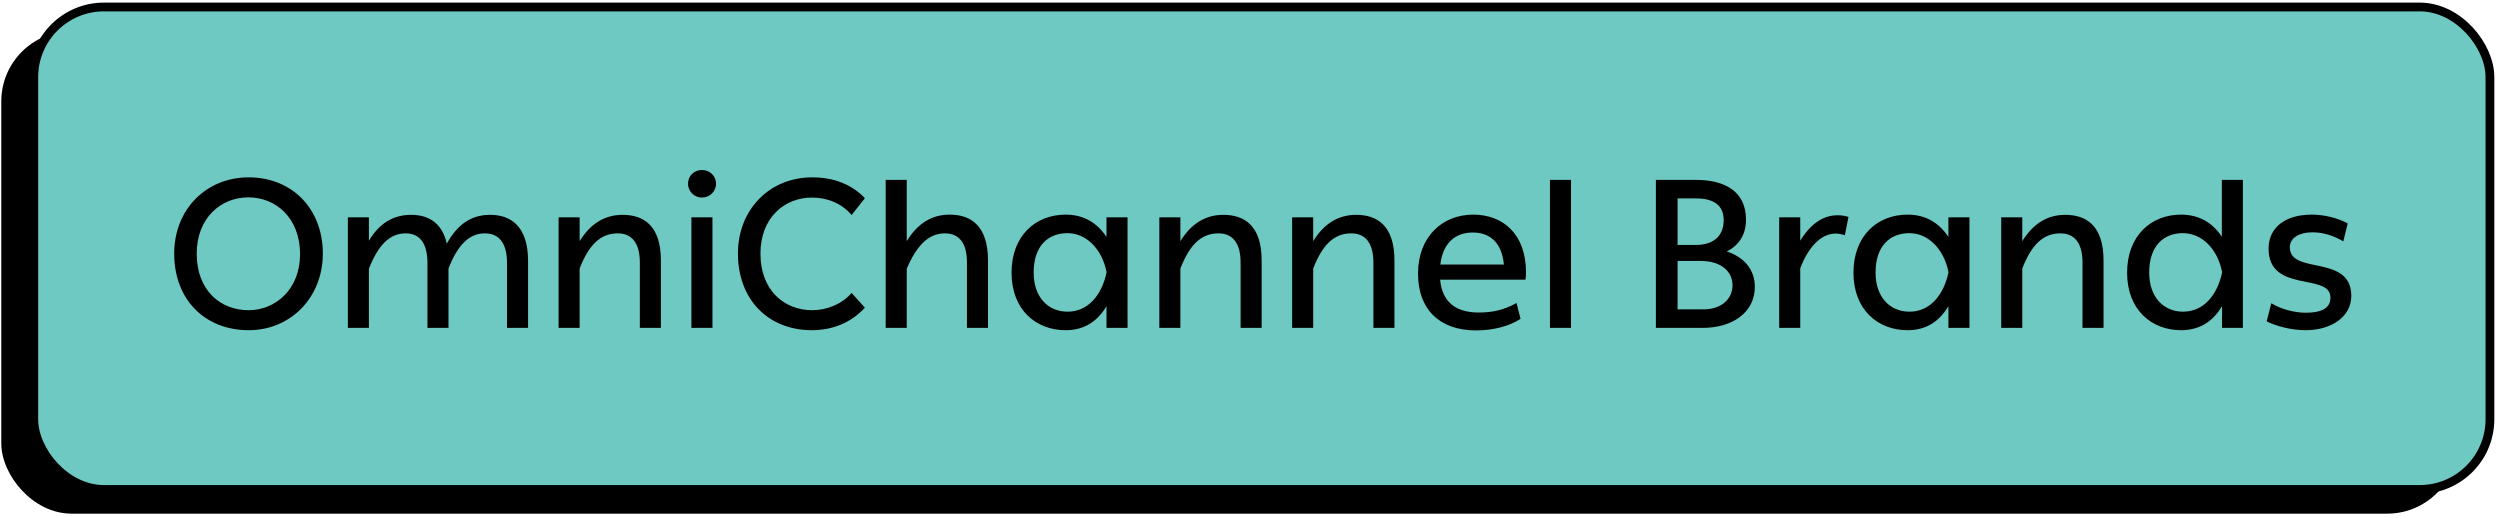 <svg xmlns="http://www.w3.org/2000/svg" width="285" height="59" viewBox="0 0 285 59" fill="none"><rect x="0.148" y="3.555" width="280" height="55" rx="8" fill="black"></rect><rect x="3.852" y="0.796" width="280" height="55" rx="8" fill="#6DC9C1" stroke="black"></rect><path d="M28.354 37.643C33.13 37.643 36.802 33.923 36.802 28.907C36.802 23.795 33.298 20.219 28.354 20.219C23.482 20.219 19.858 23.891 19.858 28.907C19.858 34.163 23.362 37.643 28.354 37.643ZM28.354 35.363C25.09 35.363 22.426 33.083 22.426 28.907C22.426 24.875 25.162 22.499 28.306 22.499C31.474 22.499 34.186 24.851 34.21 28.955C34.21 33.011 31.378 35.363 28.354 35.363ZM55.88 24.491C53.744 24.491 52.16 25.547 50.936 27.779C50.384 25.307 48.728 24.491 46.88 24.491C44.816 24.491 43.256 25.451 42.056 27.443V24.779H39.656V37.379H42.056V30.635C43.112 27.947 44.408 26.603 46.256 26.603C47.768 26.603 48.728 27.635 48.728 29.963V37.379H51.128V30.611C52.16 27.947 53.48 26.603 55.28 26.603C56.816 26.603 57.8 27.635 57.8 29.963V37.379H60.2V29.747C60.2 25.739 58.184 24.491 55.88 24.491ZM70.975 24.491C68.959 24.491 67.327 25.475 66.079 27.491V24.779H63.679V37.379H66.079V30.611C67.135 27.899 68.455 26.603 70.423 26.603C71.959 26.603 72.943 27.611 72.943 29.939V37.379H75.343V29.699C75.343 25.691 73.351 24.491 70.975 24.491ZM78.436 20.939C78.436 21.851 79.18 22.523 80.02 22.523C80.908 22.523 81.628 21.827 81.628 20.939C81.628 20.027 80.884 19.379 80.02 19.379C79.156 19.379 78.436 20.027 78.436 20.939ZM81.22 37.379V24.779H78.82V37.379H81.22ZM97.084 33.395C95.956 34.691 94.251 35.363 92.596 35.363C89.427 35.363 86.692 33.131 86.692 28.907C86.692 24.779 89.475 22.523 92.547 22.523C94.299 22.523 95.956 23.171 97.084 24.515L98.596 22.595C97.108 21.035 95.091 20.219 92.596 20.219C87.7 20.219 84.124 23.915 84.124 28.907C84.124 34.139 87.579 37.643 92.547 37.643C95.019 37.643 97.108 36.707 98.596 35.075L97.084 33.395ZM108.264 24.467C106.248 24.467 104.616 25.451 103.368 27.491V20.507H100.968V37.379H103.368V30.635C104.496 27.995 105.84 26.603 107.712 26.603C109.248 26.603 110.232 27.587 110.232 29.915V37.379H112.632V29.699C112.632 25.691 110.64 24.467 108.264 24.467ZM126.141 27.011C125.061 25.379 123.525 24.467 121.485 24.467C118.077 24.467 115.317 26.843 115.317 31.091C115.317 35.339 118.125 37.643 121.485 37.643C123.549 37.643 125.061 36.707 126.141 34.907V37.379H128.541V24.779H126.141V27.011ZM121.701 35.531C119.493 35.531 117.837 33.899 117.837 31.067C117.837 28.019 119.493 26.579 121.701 26.579C123.837 26.579 125.637 28.403 126.141 30.995V31.091C125.589 33.659 124.029 35.531 121.701 35.531ZM139.46 24.491C137.444 24.491 135.812 25.475 134.564 27.491V24.779H132.164V37.379H134.564V30.611C135.62 27.899 136.94 26.603 138.908 26.603C140.444 26.603 141.428 27.611 141.428 29.939V37.379H143.828V29.699C143.828 25.691 141.836 24.491 139.46 24.491ZM154.6 24.491C152.584 24.491 150.952 25.475 149.704 27.491V24.779H147.304V37.379H149.704V30.611C150.76 27.899 152.08 26.603 154.048 26.603C155.584 26.603 156.568 27.611 156.568 29.939V37.379H158.968V29.699C158.968 25.691 156.976 24.491 154.6 24.491ZM173.893 31.883C173.941 31.691 173.965 31.355 173.965 31.067C173.965 26.603 171.277 24.467 167.941 24.467C164.437 24.467 161.653 26.987 161.653 31.187C161.653 35.267 164.101 37.667 168.277 37.667C170.269 37.667 172.117 37.163 173.341 36.347L172.885 34.547C171.349 35.387 170.053 35.627 168.565 35.627C165.925 35.627 164.413 34.403 164.173 31.883H173.893ZM167.893 26.507C169.885 26.507 171.205 27.683 171.445 30.155H164.197C164.485 27.731 165.877 26.507 167.893 26.507ZM179.095 37.379V20.507H176.695V37.379H179.095ZM196.86 28.667C198.18 27.995 199.044 26.819 199.044 25.043C199.044 21.755 196.548 20.507 193.332 20.507H188.772V37.379H194.1C197.556 37.379 200.052 35.579 200.052 32.699C200.052 30.731 198.828 29.315 196.86 28.667ZM193.332 22.619C195.396 22.619 196.5 23.411 196.5 25.115C196.5 26.819 195.42 27.923 193.332 27.923H191.244V22.619H193.332ZM191.244 35.267V29.747H193.884C196.236 29.747 197.508 30.971 197.508 32.531C197.508 33.899 196.452 35.267 194.172 35.267H191.244ZM209.452 24.539C207.628 24.539 206.212 25.811 205.228 27.443V24.779H202.828V37.379H205.228V30.587C206.116 28.235 207.556 26.627 209.26 26.627C209.596 26.627 209.98 26.699 210.316 26.819L210.724 24.731C210.316 24.587 209.884 24.539 209.452 24.539ZM222.118 27.011C221.038 25.379 219.502 24.467 217.462 24.467C214.054 24.467 211.294 26.843 211.294 31.091C211.294 35.339 214.102 37.643 217.462 37.643C219.526 37.643 221.038 36.707 222.118 34.907V37.379H224.518V24.779H222.118V27.011ZM217.678 35.531C215.47 35.531 213.814 33.899 213.814 31.067C213.814 28.019 215.47 26.579 217.678 26.579C219.814 26.579 221.614 28.403 222.118 30.995V31.091C221.566 33.659 220.006 35.531 217.678 35.531ZM235.436 24.491C233.42 24.491 231.788 25.475 230.54 27.491V24.779H228.14V37.379H230.54V30.611C231.596 27.899 232.916 26.603 234.884 26.603C236.42 26.603 237.404 27.611 237.404 29.939V37.379H239.804V29.699C239.804 25.691 237.812 24.491 235.436 24.491ZM253.289 26.987C252.209 25.355 250.649 24.467 248.633 24.467C245.249 24.467 242.489 26.843 242.489 31.091C242.489 35.339 245.297 37.643 248.633 37.643C250.697 37.643 252.233 36.707 253.313 34.907V37.379H255.689V20.507H253.289V26.987ZM248.873 35.531C246.665 35.531 245.009 33.899 245.009 31.067C245.009 28.019 246.665 26.579 248.849 26.579C251.033 26.579 252.809 28.403 253.313 30.995V31.091C252.761 33.659 251.201 35.531 248.873 35.531ZM262.84 37.643C265.744 37.643 268.048 36.131 268.048 33.731C268.048 28.931 261.04 31.379 261.04 28.187C261.04 27.083 262.168 26.483 263.608 26.483C264.856 26.483 266.032 26.867 267.136 27.515L267.64 25.475C266.536 24.851 264.952 24.467 263.536 24.467C260.416 24.467 258.616 26.027 258.616 28.331C258.616 33.491 265.672 31.043 265.672 33.923C265.672 35.195 264.544 35.651 262.888 35.651C261.472 35.651 260.008 35.219 258.928 34.571L258.4 36.635C259.384 37.139 261.136 37.643 262.84 37.643Z" fill="black"></path></svg>